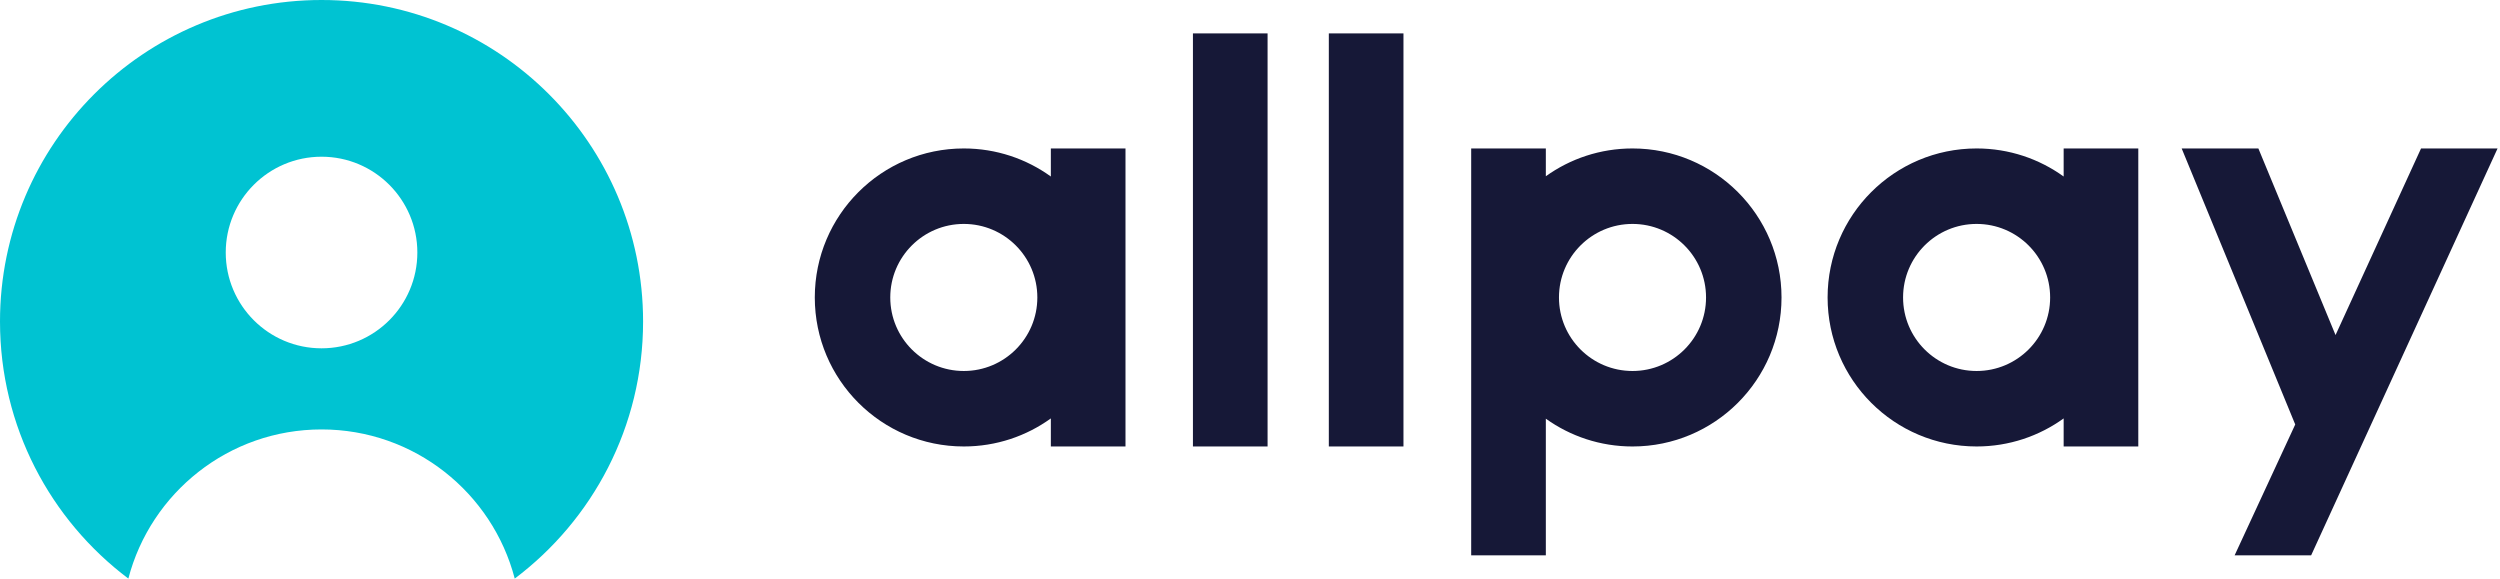 <svg xmlns="http://www.w3.org/2000/svg" width="410" height="95" viewBox="0 0 410 95" fill="none"><path fill-rule="evenodd" clip-rule="evenodd" d="M52.733 0C81.857 0 105.466 23.609 105.466 52.733C105.466 69.965 97.2 85.265 84.417 94.888C80.749 80.815 67.955 70.427 52.733 70.427C37.512 70.427 24.717 80.815 21.049 94.888C8.266 85.265 0 69.965 0 52.733C0 23.609 23.609 0 52.733 0H52.733ZM52.733 25.701C61.41 25.701 68.445 32.735 68.445 41.412C68.445 50.089 61.41 57.123 52.733 57.123C44.056 57.123 37.022 50.089 37.022 41.412C37.022 32.735 44.056 25.701 52.733 25.701Z" fill="#00C3D2"></path><path d="M357.794 24.346H370.373L383.029 54.95L397.051 24.346H409.6L379.026 91.077H366.477L376.418 69.616L357.794 24.346H357.794ZM338.439 24.346H350.68V73.221H338.439V68.619C334.422 71.514 329.493 73.221 324.163 73.221C310.667 73.221 299.726 62.28 299.726 48.783C299.726 35.287 310.667 24.346 324.163 24.346C329.493 24.346 334.422 26.053 338.439 28.948V24.346V24.346ZM324.163 36.724C317.503 36.724 312.104 42.123 312.104 48.784C312.104 55.444 317.503 60.843 324.163 60.843C330.824 60.843 336.223 55.444 336.223 48.784C336.223 42.123 330.824 36.724 324.163 36.724ZM172.339 24.346H184.581V73.221H172.339V68.619C168.323 71.514 163.393 73.221 158.064 73.221C144.568 73.221 133.626 62.28 133.626 48.783C133.626 35.287 144.568 24.346 158.064 24.346C163.393 24.346 168.323 26.053 172.339 28.948V24.346V24.346ZM158.064 36.724C151.404 36.724 146.004 42.123 146.004 48.784C146.004 55.444 151.404 60.843 158.064 60.843C164.725 60.843 170.124 55.444 170.124 48.784C170.124 42.123 164.725 36.724 158.064 36.724ZM195.641 5.477H207.883V73.221H195.641V5.477ZM217.927 5.477H230.168V73.221H217.927V5.477ZM253.517 24.346V28.904C257.522 26.035 262.429 24.346 267.731 24.346C281.227 24.346 292.169 35.287 292.169 48.784C292.169 62.28 281.227 73.222 267.731 73.222C262.429 73.222 257.522 71.532 253.517 68.664V91.078H241.275V24.346H253.517V24.346ZM267.731 36.724C261.071 36.724 255.671 42.123 255.671 48.784C255.671 55.444 261.071 60.843 267.731 60.843C274.392 60.843 279.791 55.444 279.791 48.784C279.791 42.123 274.392 36.724 267.731 36.724Z" fill="#161837"></path></svg>